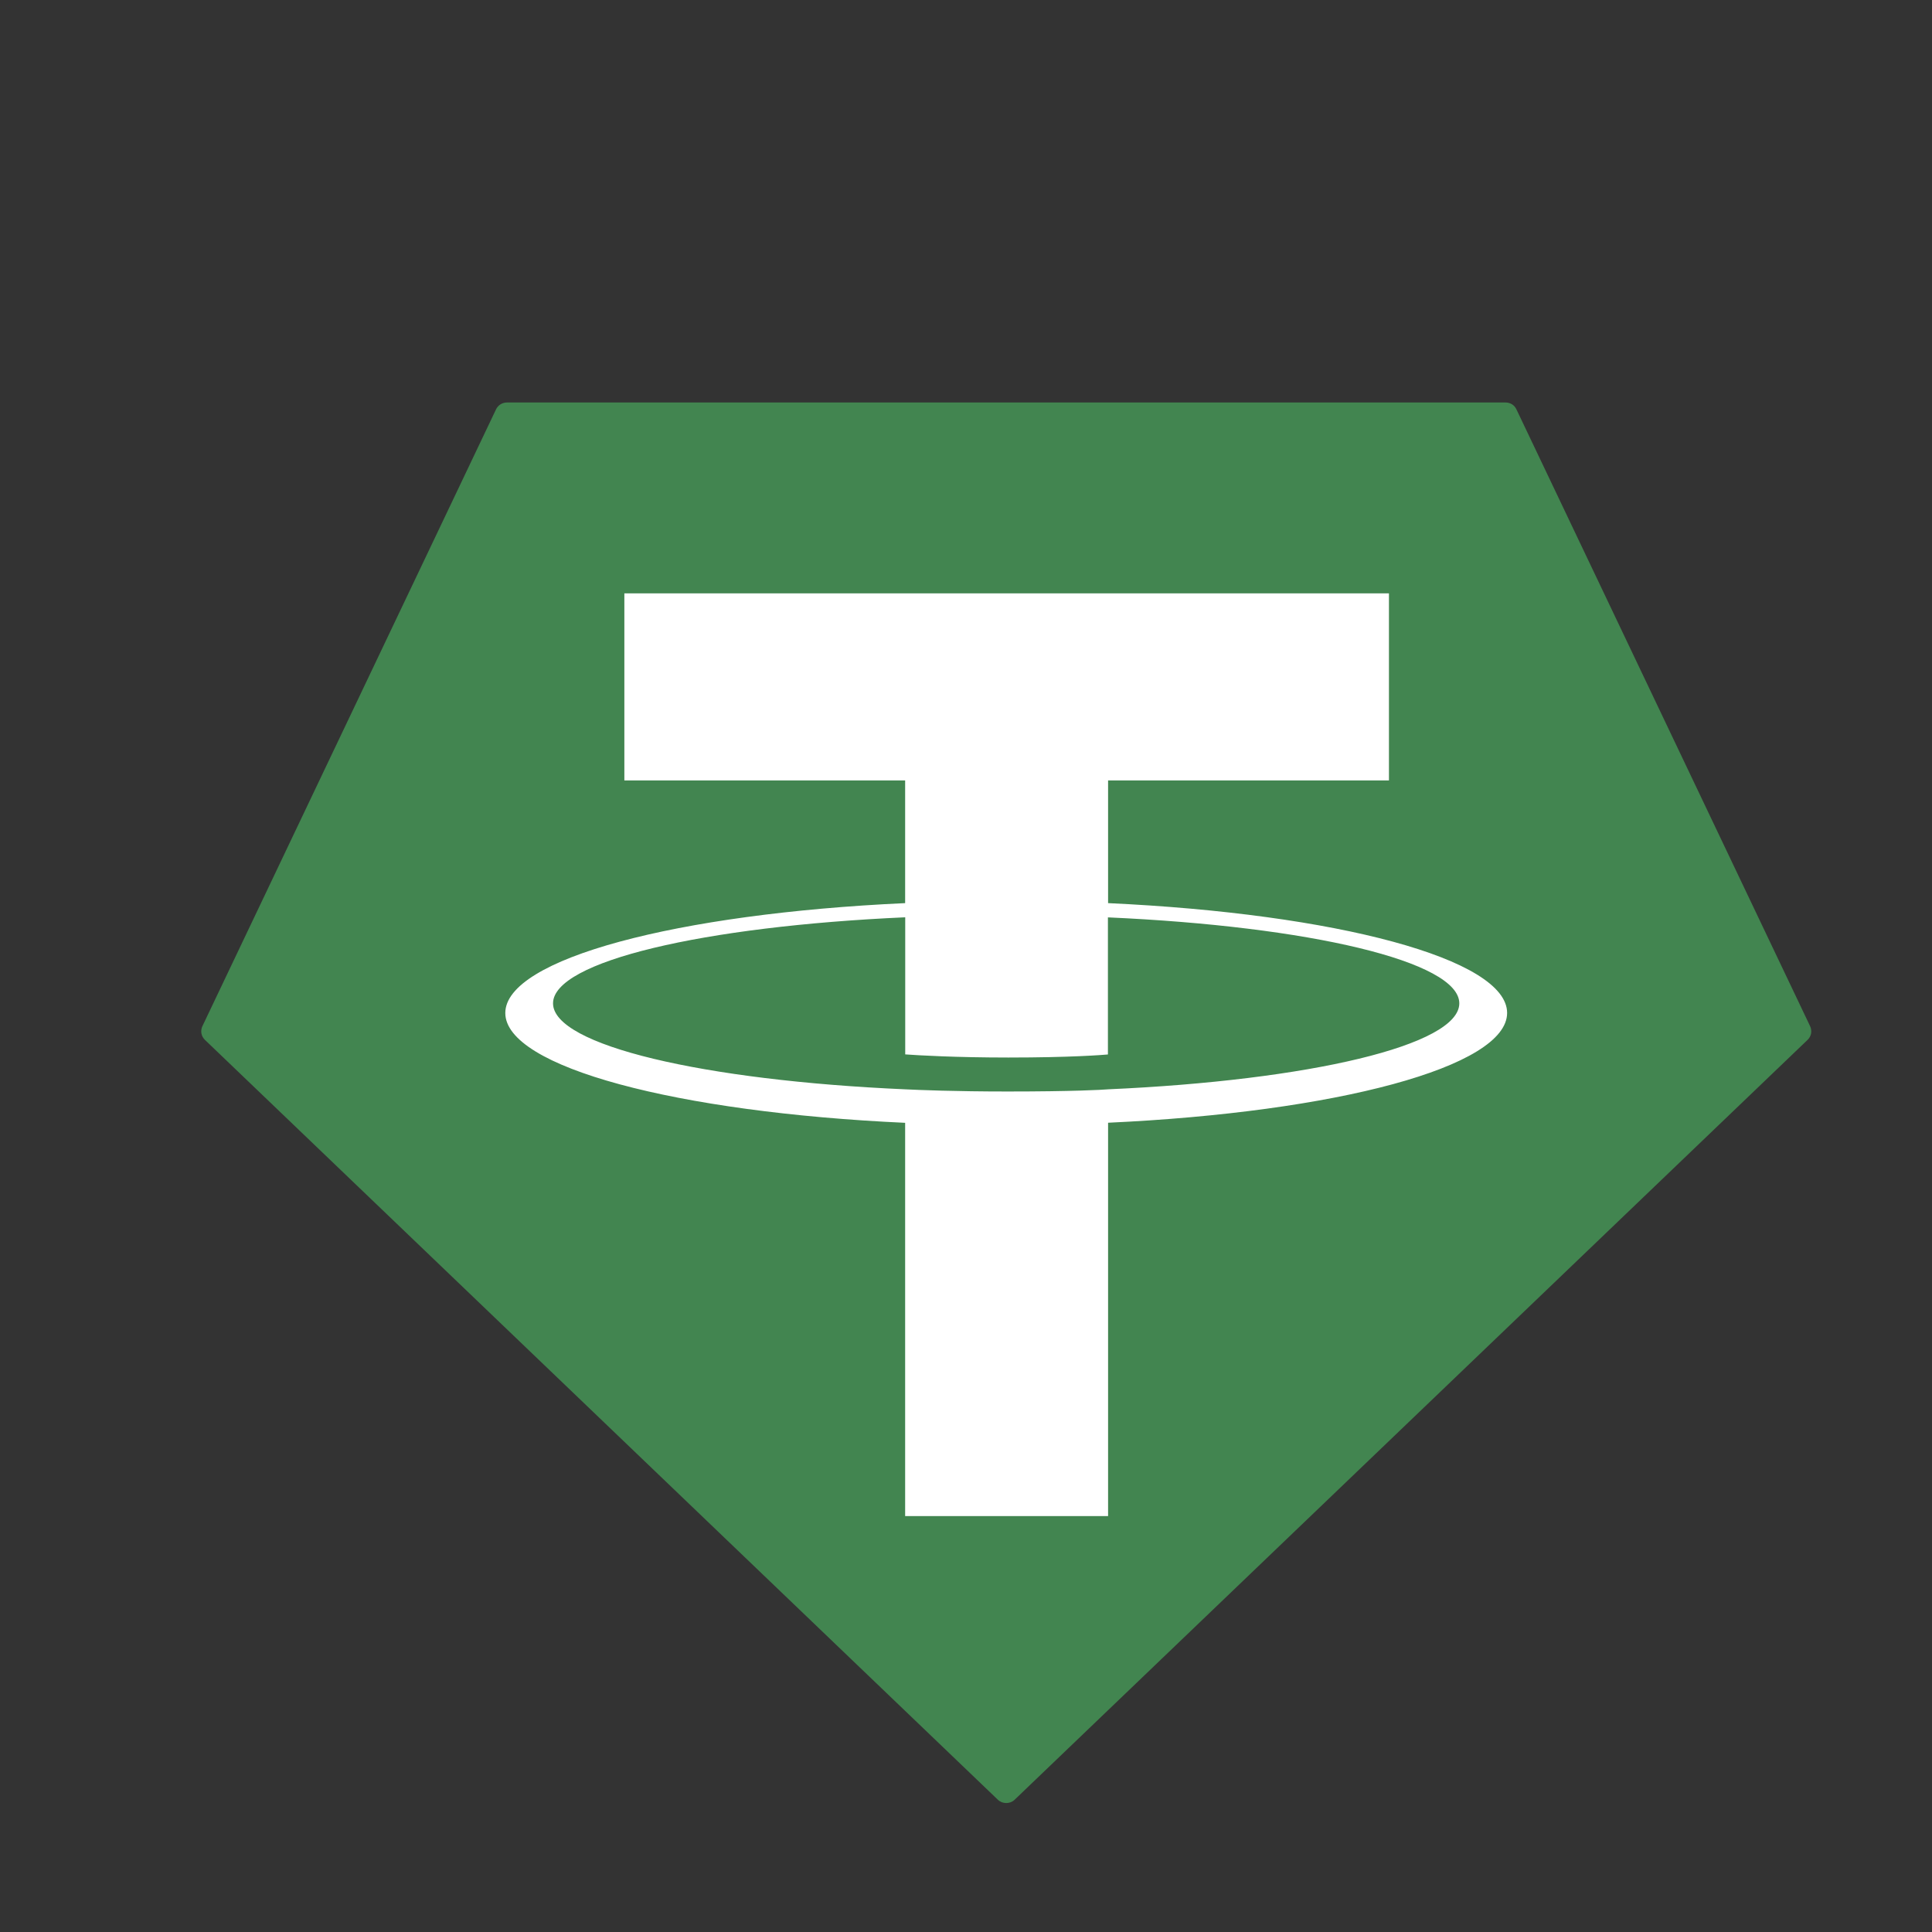 <svg xmlns="http://www.w3.org/2000/svg" width="24" height="24" viewBox="0 0 24 24" fill="none">
  <rect x="0" y="0" width="24" height="24" fill="#333333" stroke="none"/>
  <path fill-rule="evenodd" clip-rule="evenodd" d="M6.162 5.085L2.515 12.746C2.501 12.774 2.497 12.806 2.502 12.837C2.508 12.869 2.524 12.897 2.547 12.919L12.396 22.357C12.424 22.384 12.461 22.398 12.5 22.398C12.539 22.398 12.576 22.384 12.604 22.357L22.453 12.919C22.476 12.898 22.492 12.869 22.498 12.838C22.503 12.807 22.499 12.775 22.485 12.746L18.838 5.086C18.826 5.06 18.808 5.039 18.784 5.023C18.76 5.008 18.732 5 18.704 5H6.297C6.269 5 6.241 5.008 6.217 5.023C6.193 5.038 6.174 5.06 6.162 5.085Z" fill="#428550"/>
  <path fill-rule="evenodd" clip-rule="evenodd" d="M13.765 13.532C13.695 13.538 13.329 13.559 12.514 13.559C11.866 13.559 11.406 13.54 11.245 13.532C8.74 13.422 6.87 12.986 6.87 12.464C6.87 11.942 8.74 11.507 11.245 11.395V13.098C11.409 13.11 11.877 13.137 12.526 13.137C13.303 13.137 13.693 13.105 13.763 13.099V11.396C16.263 11.507 18.128 11.943 18.128 12.464C18.128 12.985 16.263 13.421 13.763 13.532L13.765 13.532ZM13.765 11.22V9.695H17.254V7.371H7.756V9.695H11.244V11.219C8.409 11.349 6.277 11.911 6.277 12.584C6.277 13.257 8.409 13.818 11.244 13.948V18.833H13.765V13.947C16.593 13.816 18.722 13.255 18.722 12.583C18.722 11.911 16.595 11.35 13.765 11.219L13.765 11.22Z" fill="white"/>
</svg>